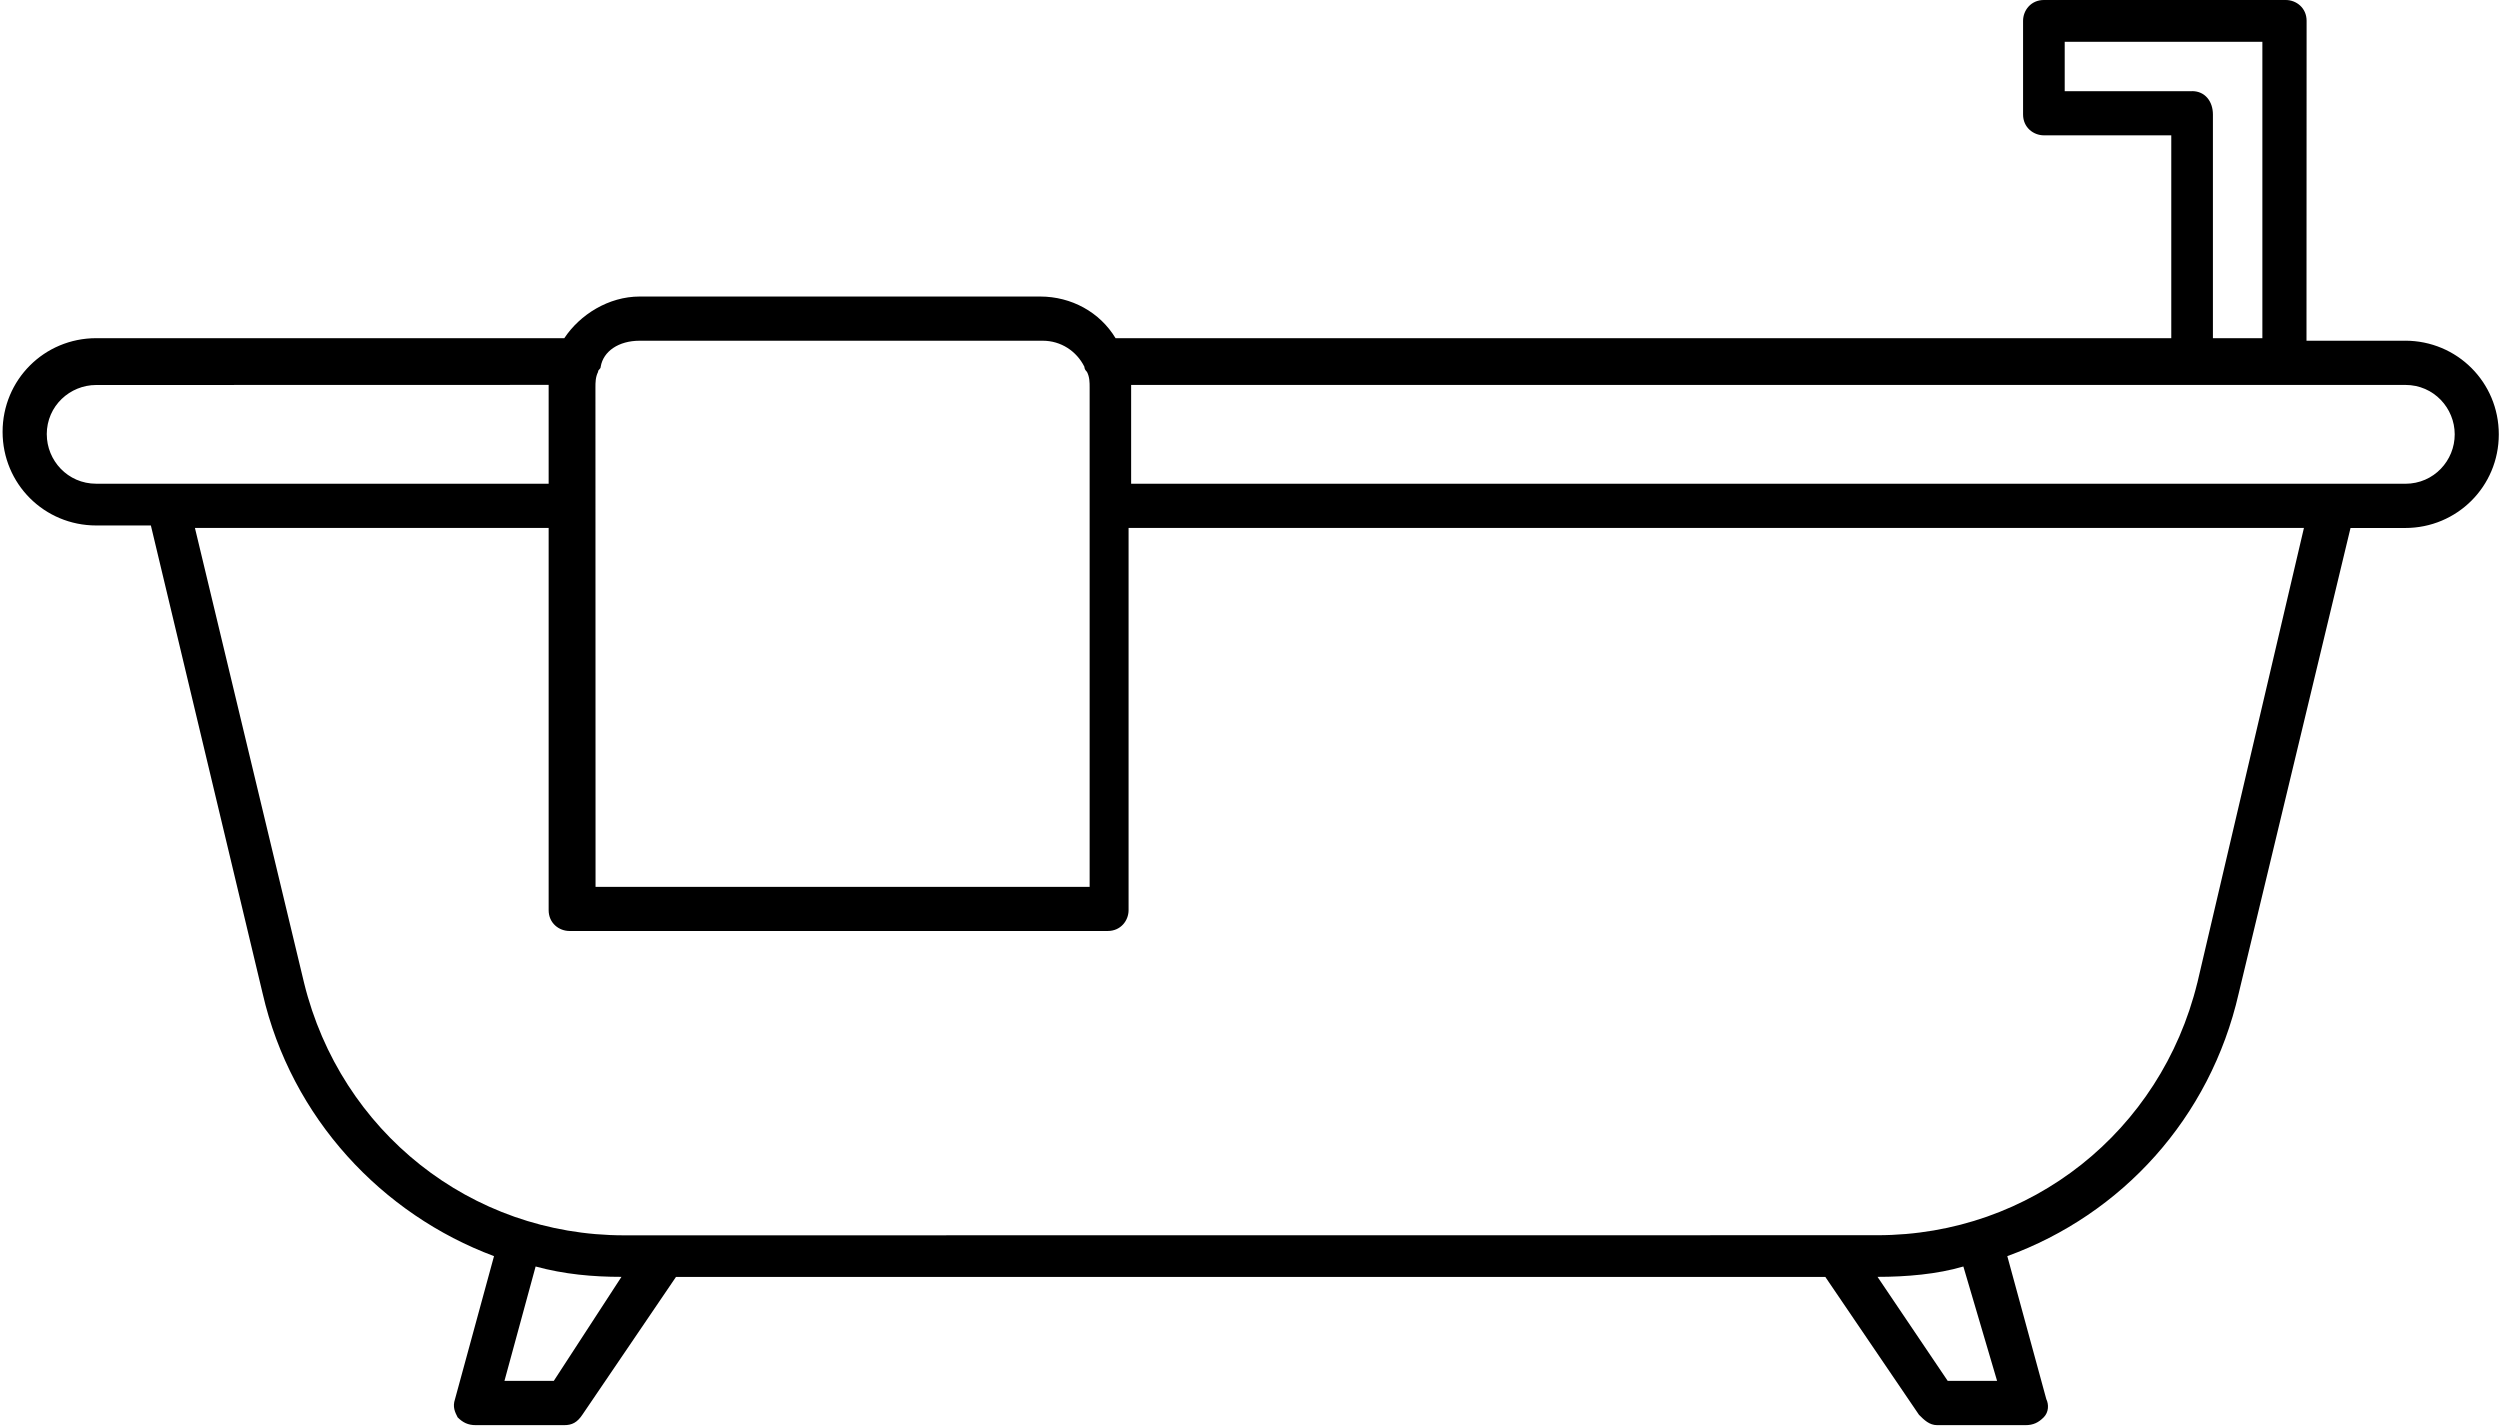 <svg width="685" height="391" viewBox="0 0 685 391" fill="none" xmlns="http://www.w3.org/2000/svg">
<path d="M659.06 93.36H631.98L632.01 5.71C632.01 2.15 629.17 0 626.3 0H560.03C556.47 0 554.32 2.84 554.32 5.71V31.37C554.32 34.93 557.16 37.08 560.03 37.08H594.93V92.66H305.66C301.37 85.53 293.55 81.25 285.01 81.25H175.27C166.73 81.25 158.88 86.23 154.62 92.66H26.37C12.12 92.66 0.71 104.07 0.71 118.32C0.71 132.57 12.12 143.98 26.37 143.98H41.34L71.96 272.2C79.81 306.41 104.75 332.76 135.36 344.18L124.67 383.37C123.95 385.51 124.67 386.93 125.39 388.35C126.81 389.77 128.23 390.49 130.37 390.49H154.58C156.72 390.49 158.14 389.77 159.56 387.65L185.22 349.88H500.14L525.8 387.65C527.22 389.07 528.64 390.49 530.78 390.49H554.99C557.13 390.49 558.55 389.77 559.97 388.35C561.39 386.93 561.39 384.79 560.69 383.37L550 344.18C581.34 332.77 605.58 306.41 613.4 272.2L644.04 144.67H659.01C673.26 144.67 684.67 133.26 684.67 119.01C684.67 104.76 673.26 93.35 659.01 93.35L659.06 93.36ZM600.63 24.98H565.73V11.45H619.89V92.66H606.34V31.37C606.34 27.81 604.2 24.97 600.63 24.97V24.98ZM175.27 93.36H285.71C290.69 93.36 294.98 96.2 297.12 100.49C297.12 100.97 297.36 101.443 297.84 101.91C298.56 103.33 298.56 104.75 298.56 106.2V243H163.18L163.15 106.2C163.15 104.78 163.15 103.36 163.87 101.91C163.87 101.19 164.59 101.19 164.59 100.49C165.29 96.23 169.54 93.36 175.25 93.36H175.27ZM12.81 119.02C12.81 111.17 19.21 105.49 26.34 105.49L150.33 105.46V132.54H26.37C18.52 132.54 12.82 126.14 12.82 119.01L12.81 119.02ZM151.75 378.36H138.22L146.76 347.02C154.61 349.16 162.43 349.86 170.28 349.86L151.74 378.36H151.75ZM547.2 378.36H533.67L514.44 349.86C522.29 349.86 530.83 349.14 537.96 347.02L547.2 378.36ZM602.05 269.34C592.09 309.95 556.46 338.45 514.4 338.45L170.98 338.48C128.95 338.48 93.33 309.98 83.33 269.37L53.41 144.65H150.33V249.38C150.33 252.94 153.17 255.09 156.04 255.09H303.52C307.08 255.09 309.23 252.25 309.23 249.38V144.65H631.28L602.06 269.34H602.05ZM659.06 132.55H309.93V105.47H659.06C666.91 105.47 672.59 111.87 672.59 119C672.62 126.15 666.91 132.55 659.06 132.55Z" fill="black"/>
</svg>

